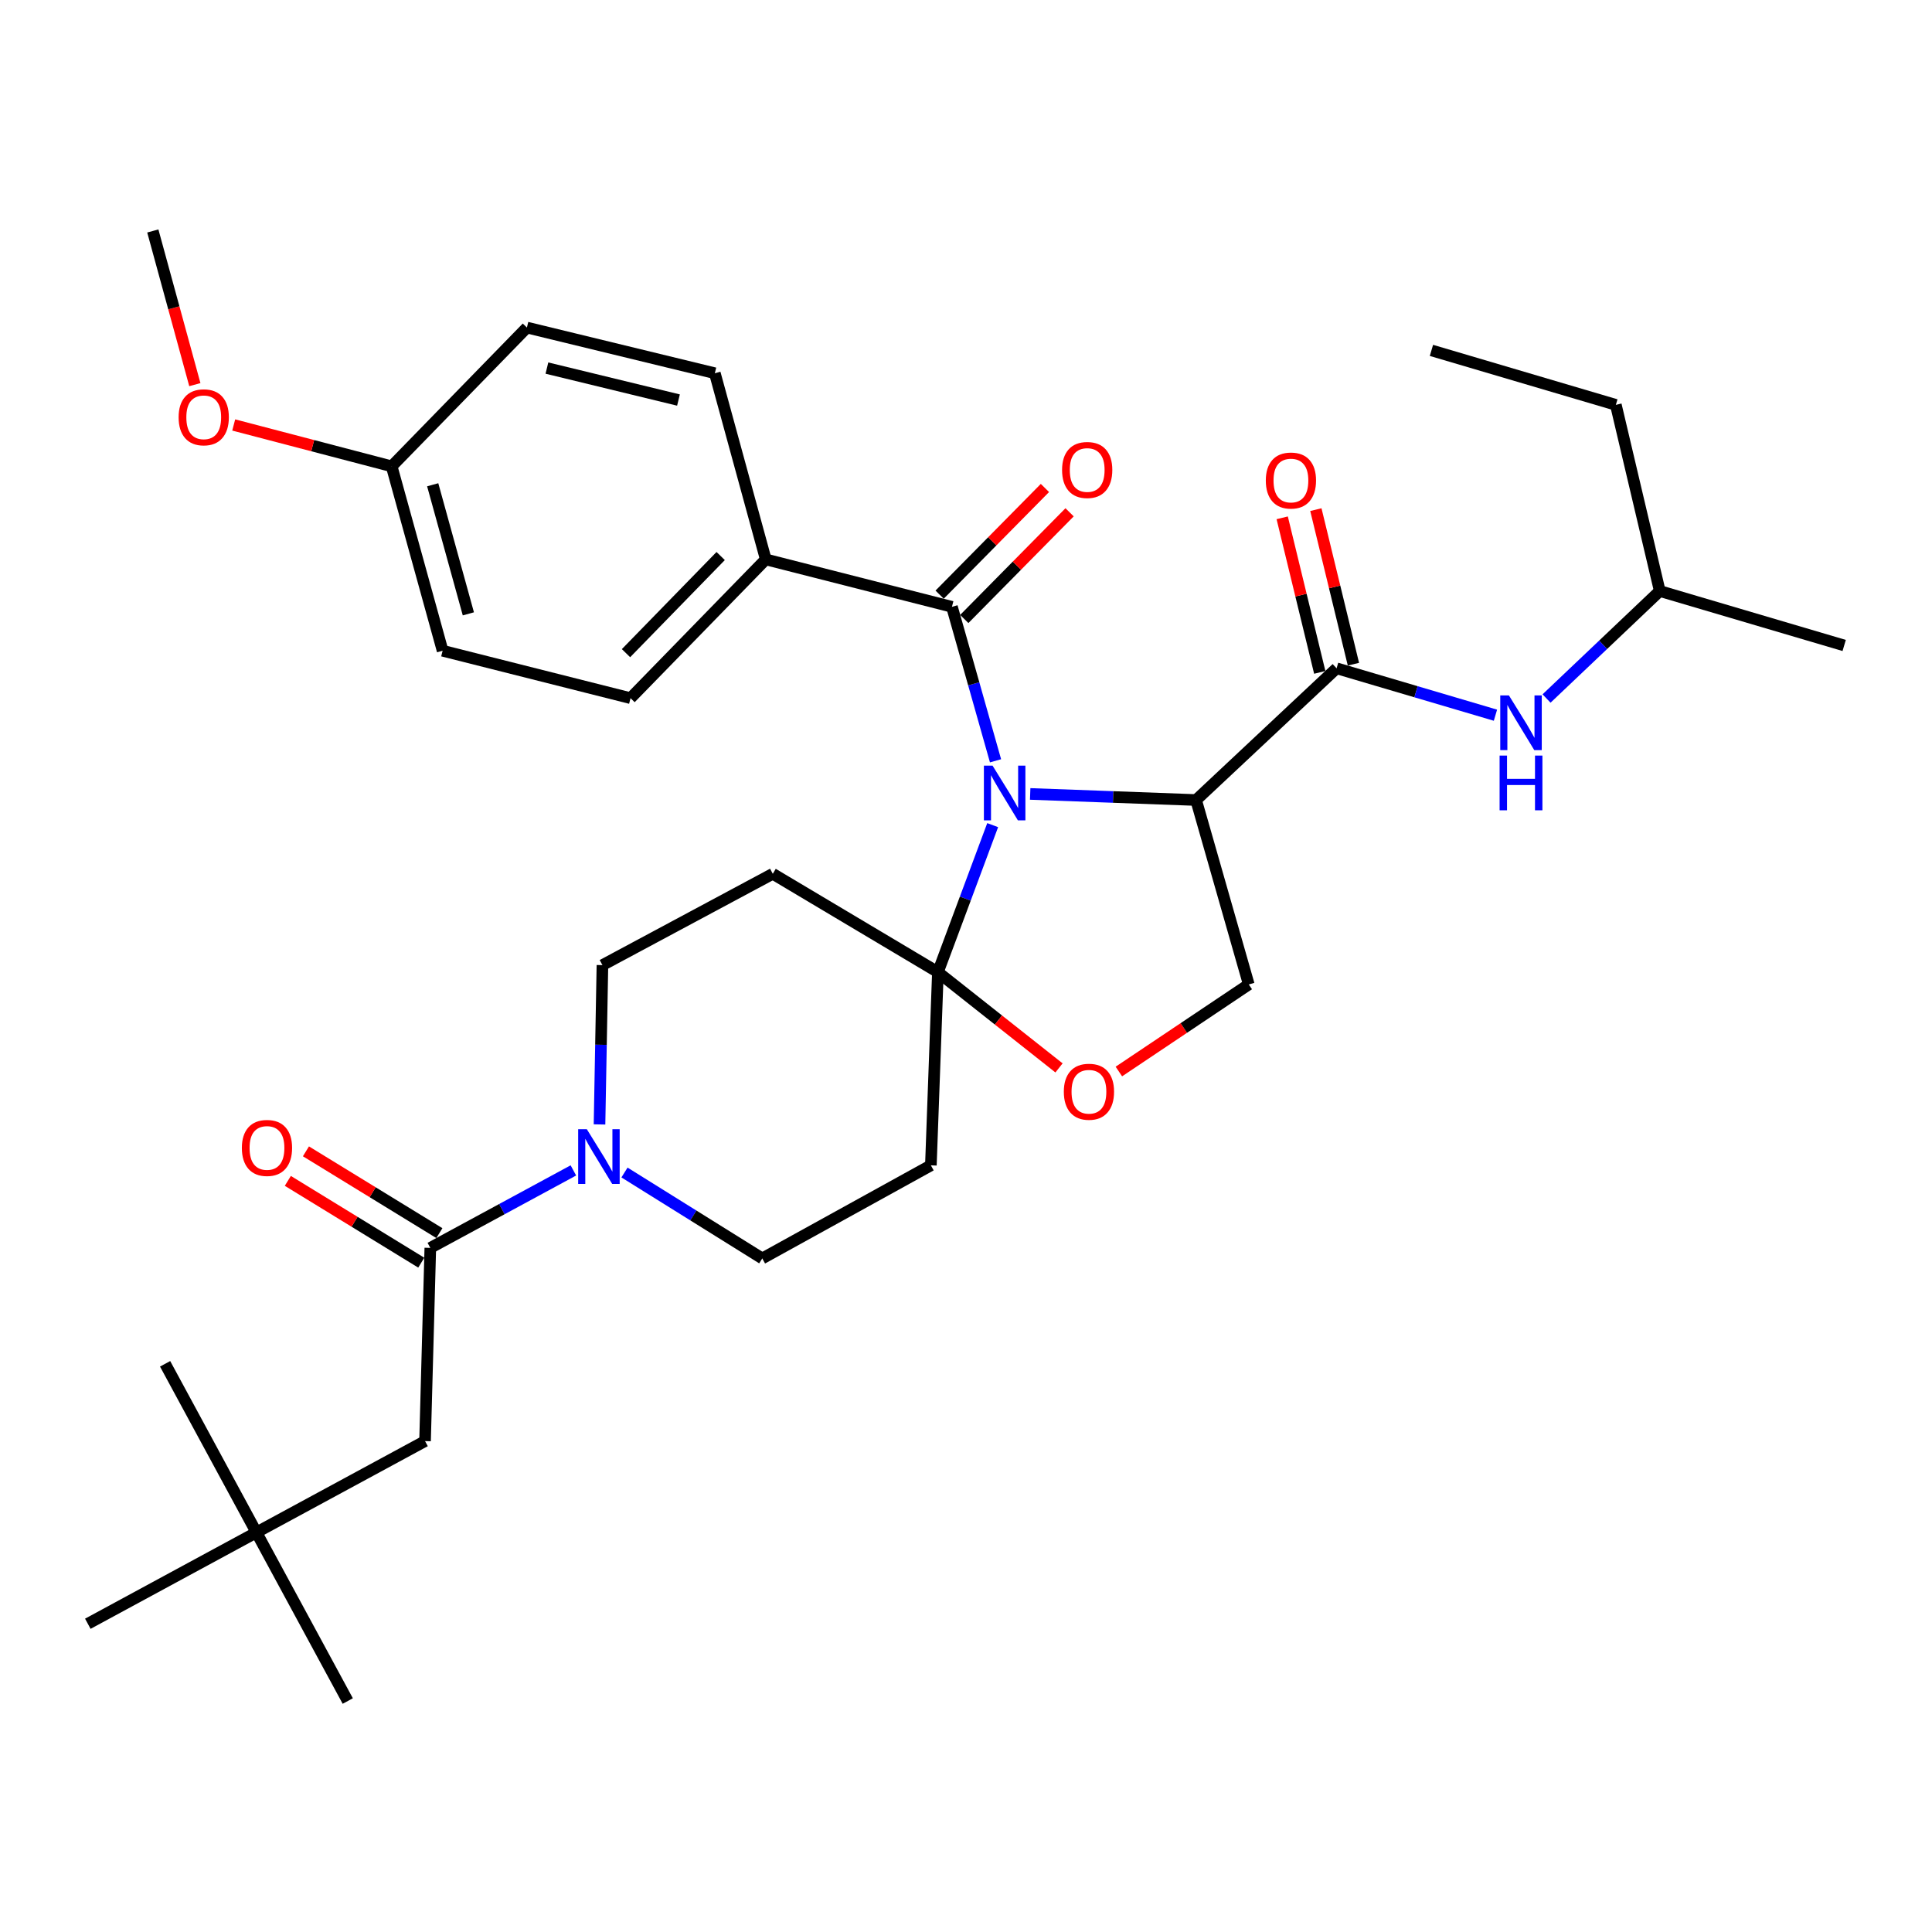 <?xml version='1.0' encoding='iso-8859-1'?>
<svg version='1.1' baseProfile='full'
              xmlns='http://www.w3.org/2000/svg'
                      xmlns:rdkit='http://www.rdkit.org/xml'
                      xmlns:xlink='http://www.w3.org/1999/xlink'
                  xml:space='preserve'
width='1000px' height='1000px' viewBox='0 0 1000 1000'>
<!-- END OF HEADER -->
<rect style='opacity:1.0;fill:#FFFFFF;stroke:none' width='1000' height='1000' x='0' y='0'> </rect>
<path class='bond-0' d='M 691.82,345.905 L 732.931,358.047' style='fill:none;fill-rule:evenodd;stroke:#000000;stroke-width:6px;stroke-linecap:butt;stroke-linejoin:miter;stroke-opacity:1' />
<path class='bond-0' d='M 732.931,358.047 L 774.043,370.189' style='fill:none;fill-rule:evenodd;stroke:#0000FF;stroke-width:6px;stroke-linecap:butt;stroke-linejoin:miter;stroke-opacity:1' />
<path class='bond-1' d='M 700.531,343.788 L 690.81,303.786' style='fill:none;fill-rule:evenodd;stroke:#000000;stroke-width:6px;stroke-linecap:butt;stroke-linejoin:miter;stroke-opacity:1' />
<path class='bond-1' d='M 690.81,303.786 L 681.088,263.785' style='fill:none;fill-rule:evenodd;stroke:#FF0000;stroke-width:6px;stroke-linecap:butt;stroke-linejoin:miter;stroke-opacity:1' />
<path class='bond-1' d='M 683.108,348.022 L 673.386,308.021' style='fill:none;fill-rule:evenodd;stroke:#000000;stroke-width:6px;stroke-linecap:butt;stroke-linejoin:miter;stroke-opacity:1' />
<path class='bond-1' d='M 673.386,308.021 L 663.664,268.02' style='fill:none;fill-rule:evenodd;stroke:#FF0000;stroke-width:6px;stroke-linecap:butt;stroke-linejoin:miter;stroke-opacity:1' />
<path class='bond-2' d='M 691.82,345.905 L 619.09,414.092' style='fill:none;fill-rule:evenodd;stroke:#000000;stroke-width:6px;stroke-linecap:butt;stroke-linejoin:miter;stroke-opacity:1' />
<path class='bond-3' d='M 800.487,361.549 L 829.79,333.729' style='fill:none;fill-rule:evenodd;stroke:#0000FF;stroke-width:6px;stroke-linecap:butt;stroke-linejoin:miter;stroke-opacity:1' />
<path class='bond-3' d='M 829.79,333.729 L 859.094,305.909' style='fill:none;fill-rule:evenodd;stroke:#000000;stroke-width:6px;stroke-linecap:butt;stroke-linejoin:miter;stroke-opacity:1' />
<path class='bond-4' d='M 859.094,305.909 L 836.362,209.551' style='fill:none;fill-rule:evenodd;stroke:#000000;stroke-width:6px;stroke-linecap:butt;stroke-linejoin:miter;stroke-opacity:1' />
<path class='bond-5' d='M 859.094,305.909 L 954.545,334.09' style='fill:none;fill-rule:evenodd;stroke:#000000;stroke-width:6px;stroke-linecap:butt;stroke-linejoin:miter;stroke-opacity:1' />
<path class='bond-6' d='M 836.362,209.551 L 740.91,181.36' style='fill:none;fill-rule:evenodd;stroke:#000000;stroke-width:6px;stroke-linecap:butt;stroke-linejoin:miter;stroke-opacity:1' />
<path class='bond-7' d='M 310.308,582.001 L 311.062,540.772' style='fill:none;fill-rule:evenodd;stroke:#0000FF;stroke-width:6px;stroke-linecap:butt;stroke-linejoin:miter;stroke-opacity:1' />
<path class='bond-7' d='M 311.062,540.772 L 311.816,499.542' style='fill:none;fill-rule:evenodd;stroke:#000000;stroke-width:6px;stroke-linecap:butt;stroke-linejoin:miter;stroke-opacity:1' />
<path class='bond-8' d='M 296.782,605.8 L 259.756,625.853' style='fill:none;fill-rule:evenodd;stroke:#0000FF;stroke-width:6px;stroke-linecap:butt;stroke-linejoin:miter;stroke-opacity:1' />
<path class='bond-8' d='M 259.756,625.853 L 222.73,645.907' style='fill:none;fill-rule:evenodd;stroke:#000000;stroke-width:6px;stroke-linecap:butt;stroke-linejoin:miter;stroke-opacity:1' />
<path class='bond-9' d='M 323.234,606.891 L 358.891,629.128' style='fill:none;fill-rule:evenodd;stroke:#0000FF;stroke-width:6px;stroke-linecap:butt;stroke-linejoin:miter;stroke-opacity:1' />
<path class='bond-9' d='M 358.891,629.128 L 394.547,651.366' style='fill:none;fill-rule:evenodd;stroke:#000000;stroke-width:6px;stroke-linecap:butt;stroke-linejoin:miter;stroke-opacity:1' />
<path class='bond-10' d='M 132.728,793.178 L 220.001,745.911' style='fill:none;fill-rule:evenodd;stroke:#000000;stroke-width:6px;stroke-linecap:butt;stroke-linejoin:miter;stroke-opacity:1' />
<path class='bond-11' d='M 132.728,793.178 L 45.455,840.456' style='fill:none;fill-rule:evenodd;stroke:#000000;stroke-width:6px;stroke-linecap:butt;stroke-linejoin:miter;stroke-opacity:1' />
<path class='bond-12' d='M 132.728,793.178 L 180.005,880.451' style='fill:none;fill-rule:evenodd;stroke:#000000;stroke-width:6px;stroke-linecap:butt;stroke-linejoin:miter;stroke-opacity:1' />
<path class='bond-13' d='M 132.728,793.178 L 85.46,705.905' style='fill:none;fill-rule:evenodd;stroke:#000000;stroke-width:6px;stroke-linecap:butt;stroke-linejoin:miter;stroke-opacity:1' />
<path class='bond-14' d='M 227.415,638.263 L 192.883,617.097' style='fill:none;fill-rule:evenodd;stroke:#000000;stroke-width:6px;stroke-linecap:butt;stroke-linejoin:miter;stroke-opacity:1' />
<path class='bond-14' d='M 192.883,617.097 L 158.351,595.931' style='fill:none;fill-rule:evenodd;stroke:#FF0000;stroke-width:6px;stroke-linecap:butt;stroke-linejoin:miter;stroke-opacity:1' />
<path class='bond-14' d='M 218.045,653.551 L 183.513,632.384' style='fill:none;fill-rule:evenodd;stroke:#000000;stroke-width:6px;stroke-linecap:butt;stroke-linejoin:miter;stroke-opacity:1' />
<path class='bond-14' d='M 183.513,632.384 L 148.98,611.218' style='fill:none;fill-rule:evenodd;stroke:#FF0000;stroke-width:6px;stroke-linecap:butt;stroke-linejoin:miter;stroke-opacity:1' />
<path class='bond-15' d='M 222.73,645.907 L 220.001,745.911' style='fill:none;fill-rule:evenodd;stroke:#000000;stroke-width:6px;stroke-linecap:butt;stroke-linejoin:miter;stroke-opacity:1' />
<path class='bond-16' d='M 513.805,427.089 L 499.631,465.134' style='fill:none;fill-rule:evenodd;stroke:#0000FF;stroke-width:6px;stroke-linecap:butt;stroke-linejoin:miter;stroke-opacity:1' />
<path class='bond-16' d='M 499.631,465.134 L 485.456,503.178' style='fill:none;fill-rule:evenodd;stroke:#000000;stroke-width:6px;stroke-linecap:butt;stroke-linejoin:miter;stroke-opacity:1' />
<path class='bond-17' d='M 515.286,393.792 L 504.007,353.94' style='fill:none;fill-rule:evenodd;stroke:#0000FF;stroke-width:6px;stroke-linecap:butt;stroke-linejoin:miter;stroke-opacity:1' />
<path class='bond-17' d='M 504.007,353.94 L 492.728,314.088' style='fill:none;fill-rule:evenodd;stroke:#000000;stroke-width:6px;stroke-linecap:butt;stroke-linejoin:miter;stroke-opacity:1' />
<path class='bond-18' d='M 533.222,410.941 L 576.156,412.516' style='fill:none;fill-rule:evenodd;stroke:#0000FF;stroke-width:6px;stroke-linecap:butt;stroke-linejoin:miter;stroke-opacity:1' />
<path class='bond-18' d='M 576.156,412.516 L 619.09,414.092' style='fill:none;fill-rule:evenodd;stroke:#000000;stroke-width:6px;stroke-linecap:butt;stroke-linejoin:miter;stroke-opacity:1' />
<path class='bond-19' d='M 396.36,289.542 L 326.36,361.365' style='fill:none;fill-rule:evenodd;stroke:#000000;stroke-width:6px;stroke-linecap:butt;stroke-linejoin:miter;stroke-opacity:1' />
<path class='bond-19' d='M 373.019,287.801 L 324.019,338.077' style='fill:none;fill-rule:evenodd;stroke:#000000;stroke-width:6px;stroke-linecap:butt;stroke-linejoin:miter;stroke-opacity:1' />
<path class='bond-20' d='M 396.36,289.542 L 370.002,193.184' style='fill:none;fill-rule:evenodd;stroke:#000000;stroke-width:6px;stroke-linecap:butt;stroke-linejoin:miter;stroke-opacity:1' />
<path class='bond-21' d='M 396.36,289.542 L 492.728,314.088' style='fill:none;fill-rule:evenodd;stroke:#000000;stroke-width:6px;stroke-linecap:butt;stroke-linejoin:miter;stroke-opacity:1' />
<path class='bond-22' d='M 499.108,320.386 L 526.363,292.779' style='fill:none;fill-rule:evenodd;stroke:#000000;stroke-width:6px;stroke-linecap:butt;stroke-linejoin:miter;stroke-opacity:1' />
<path class='bond-22' d='M 526.363,292.779 L 553.617,265.171' style='fill:none;fill-rule:evenodd;stroke:#FF0000;stroke-width:6px;stroke-linecap:butt;stroke-linejoin:miter;stroke-opacity:1' />
<path class='bond-22' d='M 486.348,307.789 L 513.602,280.182' style='fill:none;fill-rule:evenodd;stroke:#000000;stroke-width:6px;stroke-linecap:butt;stroke-linejoin:miter;stroke-opacity:1' />
<path class='bond-22' d='M 513.602,280.182 L 540.857,252.574' style='fill:none;fill-rule:evenodd;stroke:#FF0000;stroke-width:6px;stroke-linecap:butt;stroke-linejoin:miter;stroke-opacity:1' />
<path class='bond-23' d='M 326.36,361.365 L 229.096,336.82' style='fill:none;fill-rule:evenodd;stroke:#000000;stroke-width:6px;stroke-linecap:butt;stroke-linejoin:miter;stroke-opacity:1' />
<path class='bond-24' d='M 370.002,193.184 L 272.727,169.546' style='fill:none;fill-rule:evenodd;stroke:#000000;stroke-width:6px;stroke-linecap:butt;stroke-linejoin:miter;stroke-opacity:1' />
<path class='bond-24' d='M 351.176,207.062 L 283.084,190.515' style='fill:none;fill-rule:evenodd;stroke:#000000;stroke-width:6px;stroke-linecap:butt;stroke-linejoin:miter;stroke-opacity:1' />
<path class='bond-25' d='M 485.456,503.178 L 516.799,527.963' style='fill:none;fill-rule:evenodd;stroke:#000000;stroke-width:6px;stroke-linecap:butt;stroke-linejoin:miter;stroke-opacity:1' />
<path class='bond-25' d='M 516.799,527.963 L 548.143,552.749' style='fill:none;fill-rule:evenodd;stroke:#FF0000;stroke-width:6px;stroke-linecap:butt;stroke-linejoin:miter;stroke-opacity:1' />
<path class='bond-26' d='M 485.456,503.178 L 481.82,603.182' style='fill:none;fill-rule:evenodd;stroke:#000000;stroke-width:6px;stroke-linecap:butt;stroke-linejoin:miter;stroke-opacity:1' />
<path class='bond-27' d='M 485.456,503.178 L 399.996,452.274' style='fill:none;fill-rule:evenodd;stroke:#000000;stroke-width:6px;stroke-linecap:butt;stroke-linejoin:miter;stroke-opacity:1' />
<path class='bond-28' d='M 579.124,554.616 L 612.745,532.08' style='fill:none;fill-rule:evenodd;stroke:#FF0000;stroke-width:6px;stroke-linecap:butt;stroke-linejoin:miter;stroke-opacity:1' />
<path class='bond-28' d='M 612.745,532.08 L 646.365,509.543' style='fill:none;fill-rule:evenodd;stroke:#000000;stroke-width:6px;stroke-linecap:butt;stroke-linejoin:miter;stroke-opacity:1' />
<path class='bond-29' d='M 646.365,509.543 L 619.09,414.092' style='fill:none;fill-rule:evenodd;stroke:#000000;stroke-width:6px;stroke-linecap:butt;stroke-linejoin:miter;stroke-opacity:1' />
<path class='bond-30' d='M 481.82,603.182 L 394.547,651.366' style='fill:none;fill-rule:evenodd;stroke:#000000;stroke-width:6px;stroke-linecap:butt;stroke-linejoin:miter;stroke-opacity:1' />
<path class='bond-31' d='M 399.996,452.274 L 311.816,499.542' style='fill:none;fill-rule:evenodd;stroke:#000000;stroke-width:6px;stroke-linecap:butt;stroke-linejoin:miter;stroke-opacity:1' />
<path class='bond-32' d='M 202.727,241.368 L 272.727,169.546' style='fill:none;fill-rule:evenodd;stroke:#000000;stroke-width:6px;stroke-linecap:butt;stroke-linejoin:miter;stroke-opacity:1' />
<path class='bond-33' d='M 202.727,241.368 L 161.847,230.668' style='fill:none;fill-rule:evenodd;stroke:#000000;stroke-width:6px;stroke-linecap:butt;stroke-linejoin:miter;stroke-opacity:1' />
<path class='bond-33' d='M 161.847,230.668 L 120.967,219.967' style='fill:none;fill-rule:evenodd;stroke:#FF0000;stroke-width:6px;stroke-linecap:butt;stroke-linejoin:miter;stroke-opacity:1' />
<path class='bond-34' d='M 202.727,241.368 L 229.096,336.82' style='fill:none;fill-rule:evenodd;stroke:#000000;stroke-width:6px;stroke-linecap:butt;stroke-linejoin:miter;stroke-opacity:1' />
<path class='bond-34' d='M 223.966,250.912 L 242.424,317.728' style='fill:none;fill-rule:evenodd;stroke:#000000;stroke-width:6px;stroke-linecap:butt;stroke-linejoin:miter;stroke-opacity:1' />
<path class='bond-35' d='M 100.853,199.089 L 89.974,159.319' style='fill:none;fill-rule:evenodd;stroke:#FF0000;stroke-width:6px;stroke-linecap:butt;stroke-linejoin:miter;stroke-opacity:1' />
<path class='bond-35' d='M 89.974,159.319 L 79.095,119.549' style='fill:none;fill-rule:evenodd;stroke:#000000;stroke-width:6px;stroke-linecap:butt;stroke-linejoin:miter;stroke-opacity:1' />
<path  class='atom-1' d='M 781.011 359.936
L 790.291 374.936
Q 791.211 376.416, 792.691 379.096
Q 794.171 381.776, 794.251 381.936
L 794.251 359.936
L 798.011 359.936
L 798.011 388.256
L 794.131 388.256
L 784.171 371.856
Q 783.011 369.936, 781.771 367.736
Q 780.571 365.536, 780.211 364.856
L 780.211 388.256
L 776.531 388.256
L 776.531 359.936
L 781.011 359.936
' fill='#0000FF'/>
<path  class='atom-1' d='M 776.191 391.088
L 780.031 391.088
L 780.031 403.128
L 794.511 403.128
L 794.511 391.088
L 798.351 391.088
L 798.351 419.408
L 794.511 419.408
L 794.511 406.328
L 780.031 406.328
L 780.031 419.408
L 776.191 419.408
L 776.191 391.088
' fill='#0000FF'/>
<path  class='atom-2' d='M 655.181 248.72
Q 655.181 241.92, 658.541 238.12
Q 661.901 234.32, 668.181 234.32
Q 674.461 234.32, 677.821 238.12
Q 681.181 241.92, 681.181 248.72
Q 681.181 255.6, 677.781 259.52
Q 674.381 263.4, 668.181 263.4
Q 661.941 263.4, 658.541 259.52
Q 655.181 255.64, 655.181 248.72
M 668.181 260.2
Q 672.501 260.2, 674.821 257.32
Q 677.181 254.4, 677.181 248.72
Q 677.181 243.16, 674.821 240.36
Q 672.501 237.52, 668.181 237.52
Q 663.861 237.52, 661.501 240.32
Q 659.181 243.12, 659.181 248.72
Q 659.181 254.44, 661.501 257.32
Q 663.861 260.2, 668.181 260.2
' fill='#FF0000'/>
<path  class='atom-5' d='M 303.743 584.479
L 313.023 599.479
Q 313.943 600.959, 315.423 603.639
Q 316.903 606.319, 316.983 606.479
L 316.983 584.479
L 320.743 584.479
L 320.743 612.799
L 316.863 612.799
L 306.903 596.399
Q 305.743 594.479, 304.503 592.279
Q 303.303 590.079, 302.943 589.399
L 302.943 612.799
L 299.263 612.799
L 299.263 584.479
L 303.743 584.479
' fill='#0000FF'/>
<path  class='atom-8' d='M 125.187 594.167
Q 125.187 587.367, 128.547 583.567
Q 131.907 579.767, 138.187 579.767
Q 144.467 579.767, 147.827 583.567
Q 151.187 587.367, 151.187 594.167
Q 151.187 601.047, 147.787 604.967
Q 144.387 608.847, 138.187 608.847
Q 131.947 608.847, 128.547 604.967
Q 125.187 601.087, 125.187 594.167
M 138.187 605.647
Q 142.507 605.647, 144.827 602.767
Q 147.187 599.847, 147.187 594.167
Q 147.187 588.607, 144.827 585.807
Q 142.507 582.967, 138.187 582.967
Q 133.867 582.967, 131.507 585.767
Q 129.187 588.567, 129.187 594.167
Q 129.187 599.887, 131.507 602.767
Q 133.867 605.647, 138.187 605.647
' fill='#FF0000'/>
<path  class='atom-11' d='M 513.743 396.296
L 523.023 411.296
Q 523.943 412.776, 525.423 415.456
Q 526.903 418.136, 526.983 418.296
L 526.983 396.296
L 530.743 396.296
L 530.743 424.616
L 526.863 424.616
L 516.903 408.216
Q 515.743 406.296, 514.503 404.096
Q 513.303 401.896, 512.943 401.216
L 512.943 424.616
L 509.263 424.616
L 509.263 396.296
L 513.743 396.296
' fill='#0000FF'/>
<path  class='atom-14' d='M 549.728 243.261
Q 549.728 236.461, 553.088 232.661
Q 556.448 228.861, 562.728 228.861
Q 569.008 228.861, 572.368 232.661
Q 575.728 236.461, 575.728 243.261
Q 575.728 250.141, 572.328 254.061
Q 568.928 257.941, 562.728 257.941
Q 556.488 257.941, 553.088 254.061
Q 549.728 250.181, 549.728 243.261
M 562.728 254.741
Q 567.048 254.741, 569.368 251.861
Q 571.728 248.941, 571.728 243.261
Q 571.728 237.701, 569.368 234.901
Q 567.048 232.061, 562.728 232.061
Q 558.408 232.061, 556.048 234.861
Q 553.728 237.661, 553.728 243.261
Q 553.728 248.981, 556.048 251.861
Q 558.408 254.741, 562.728 254.741
' fill='#FF0000'/>
<path  class='atom-18' d='M 550.634 565.079
Q 550.634 558.279, 553.994 554.479
Q 557.354 550.679, 563.634 550.679
Q 569.914 550.679, 573.274 554.479
Q 576.634 558.279, 576.634 565.079
Q 576.634 571.959, 573.234 575.879
Q 569.834 579.759, 563.634 579.759
Q 557.394 579.759, 553.994 575.879
Q 550.634 571.999, 550.634 565.079
M 563.634 576.559
Q 567.954 576.559, 570.274 573.679
Q 572.634 570.759, 572.634 565.079
Q 572.634 559.519, 570.274 556.719
Q 567.954 553.879, 563.634 553.879
Q 559.314 553.879, 556.954 556.679
Q 554.634 559.479, 554.634 565.079
Q 554.634 570.799, 556.954 573.679
Q 559.314 576.559, 563.634 576.559
' fill='#FF0000'/>
<path  class='atom-28' d='M 92.453 215.987
Q 92.453 209.187, 95.813 205.387
Q 99.173 201.587, 105.453 201.587
Q 111.733 201.587, 115.093 205.387
Q 118.453 209.187, 118.453 215.987
Q 118.453 222.867, 115.053 226.787
Q 111.653 230.667, 105.453 230.667
Q 99.213 230.667, 95.813 226.787
Q 92.453 222.907, 92.453 215.987
M 105.453 227.467
Q 109.773 227.467, 112.093 224.587
Q 114.453 221.667, 114.453 215.987
Q 114.453 210.427, 112.093 207.627
Q 109.773 204.787, 105.453 204.787
Q 101.133 204.787, 98.773 207.587
Q 96.453 210.387, 96.453 215.987
Q 96.453 221.707, 98.773 224.587
Q 101.133 227.467, 105.453 227.467
' fill='#FF0000'/>
</svg>
